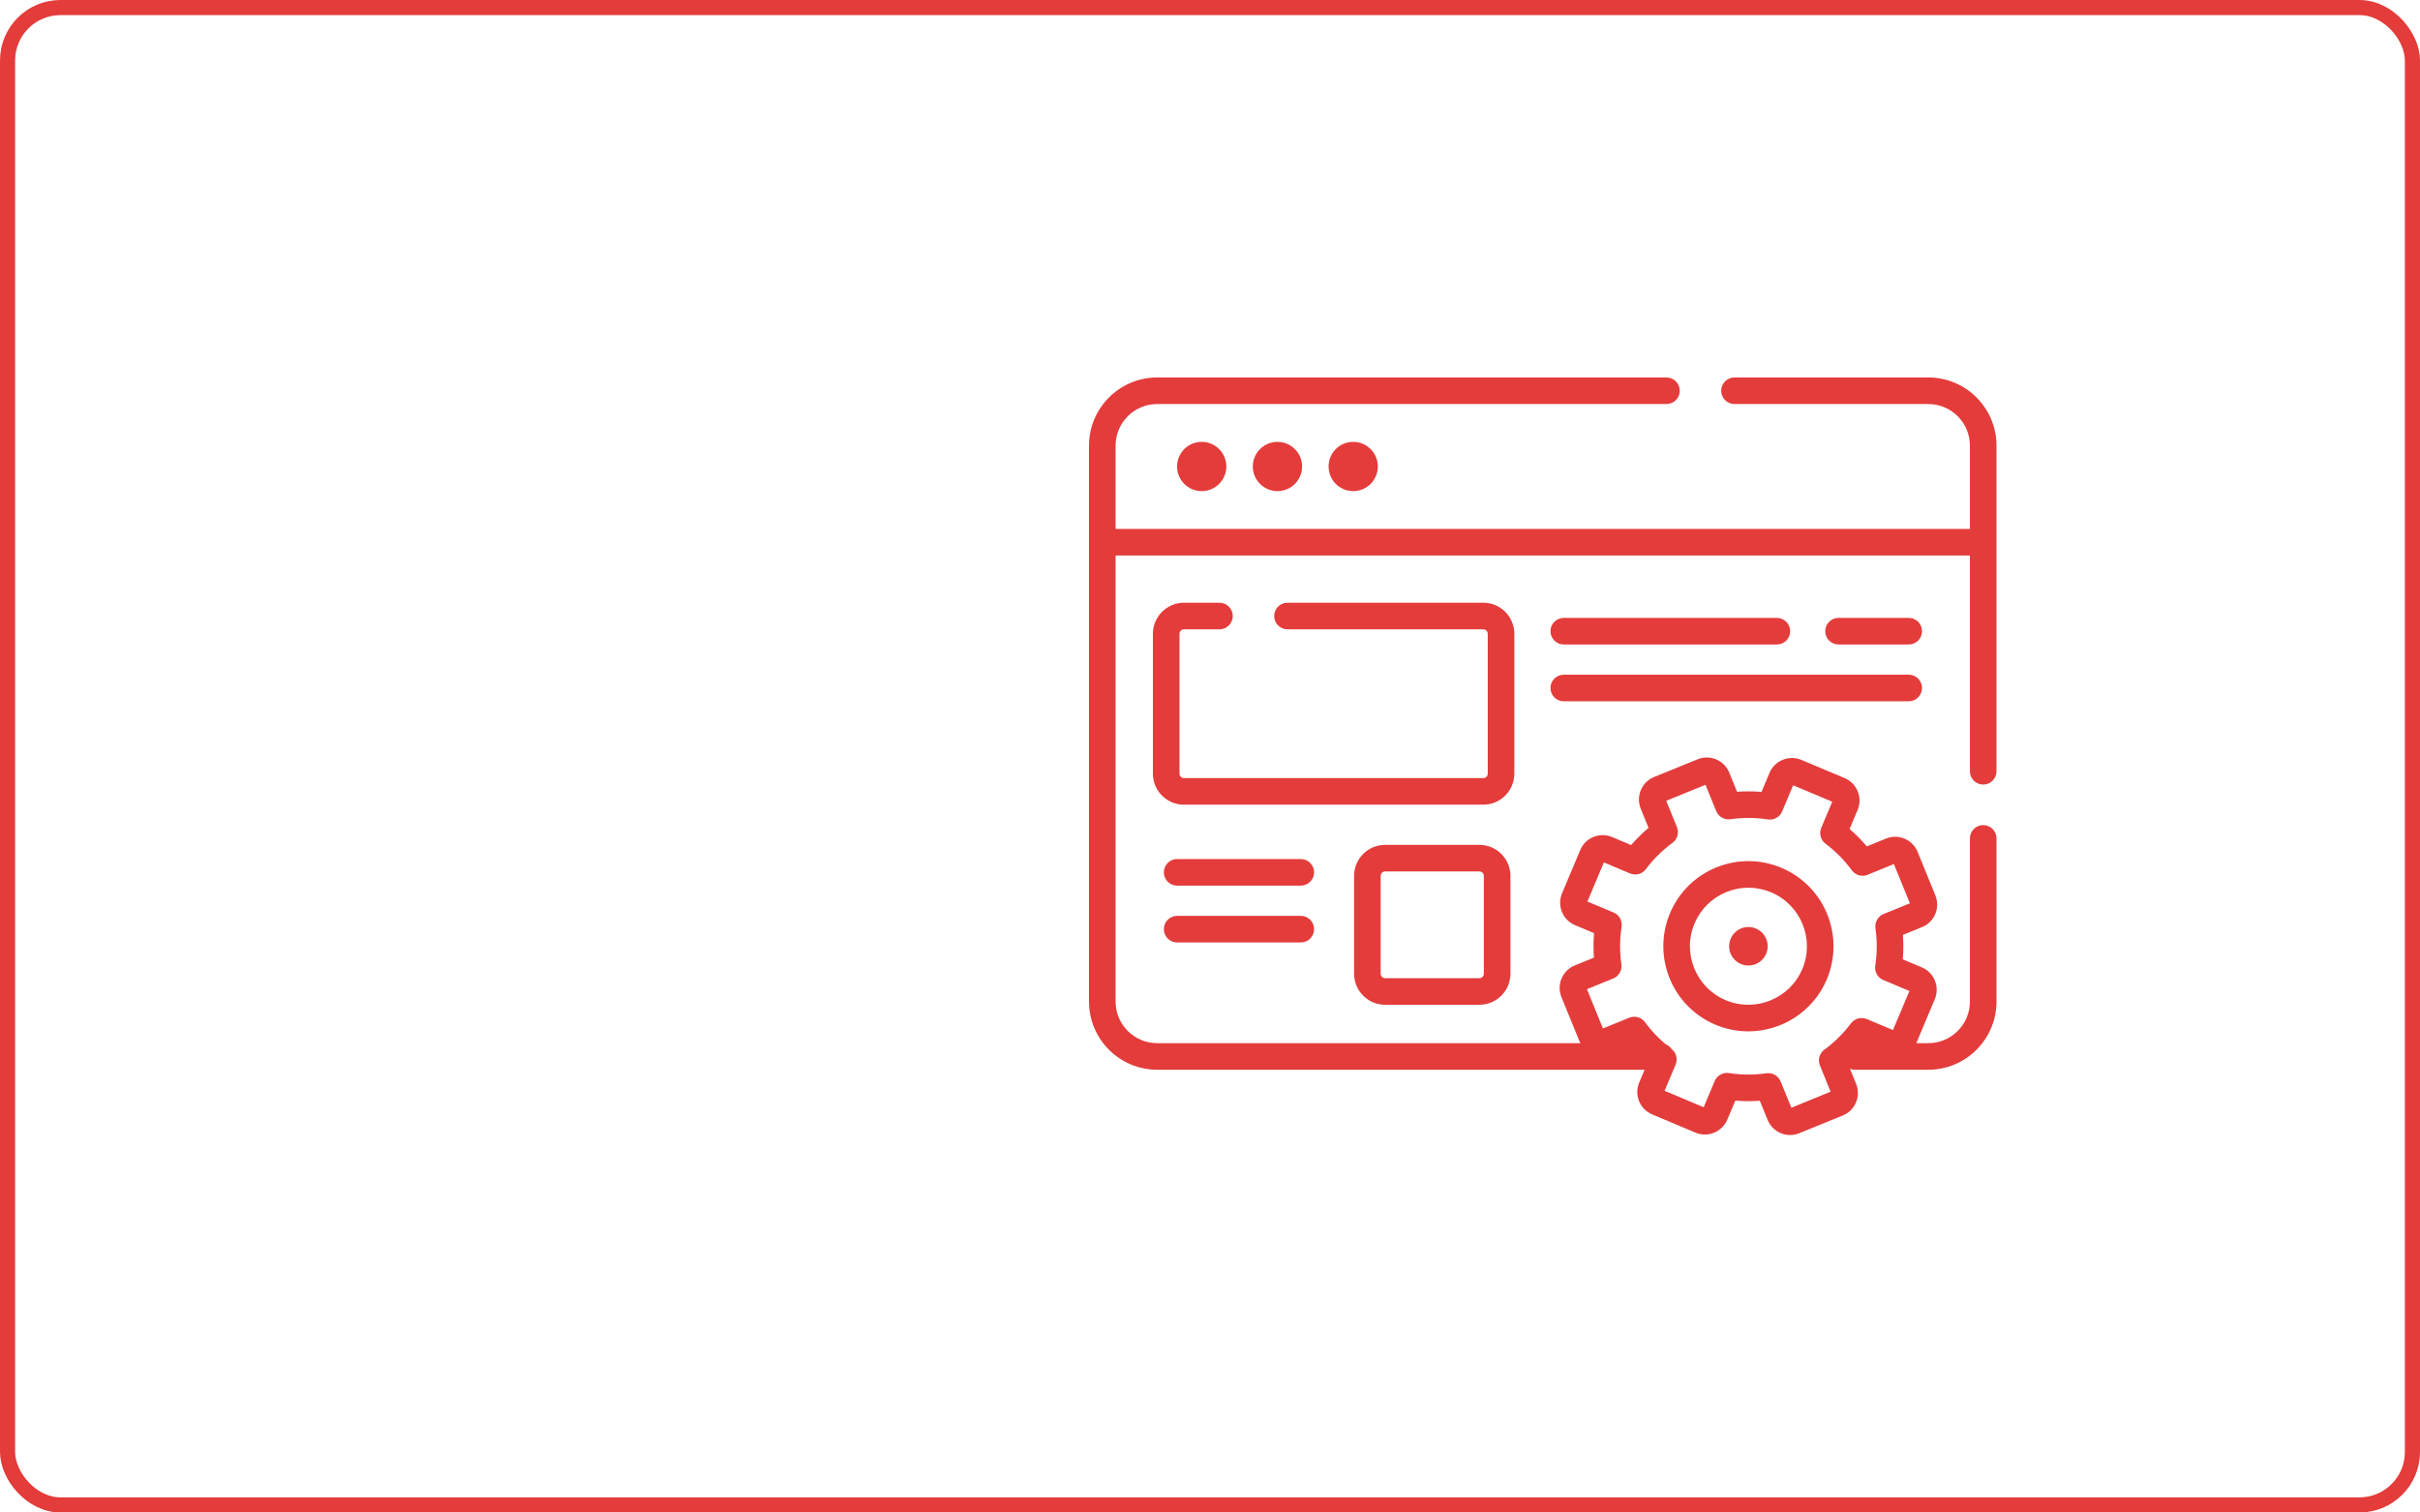 <?xml version="1.0" encoding="UTF-8"?> <svg xmlns="http://www.w3.org/2000/svg" width="160" height="100" viewBox="0 0 160 100" fill="none"> <rect x="0.5" y="0.5" width="159" height="99" rx="3.5" stroke="#E33C3B"></rect> <path d="M127.492 24.956H114.676C114.191 24.956 113.797 25.35 113.797 25.835C113.797 26.321 114.191 26.714 114.676 26.714H127.492C129.009 26.714 130.242 27.948 130.242 29.464V34.971H73.758V29.464C73.758 27.948 74.991 26.714 76.508 26.714H110.18C110.666 26.714 111.059 26.321 111.059 25.835C111.059 25.35 110.666 24.956 110.18 24.956H76.508C74.022 24.956 72 26.978 72 29.464V66.22C72 68.706 74.022 70.728 76.508 70.728H108.735L108.377 71.577C108.295 71.772 108.252 71.98 108.251 72.191C108.249 72.402 108.29 72.611 108.37 72.806C108.449 73.002 108.566 73.18 108.715 73.33C108.863 73.48 109.04 73.599 109.234 73.681L112.098 74.885C112.915 75.229 113.858 74.844 114.201 74.028L114.732 72.768C115.27 72.814 115.811 72.817 116.35 72.776L116.866 74.043C117.028 74.44 117.335 74.751 117.73 74.917C117.924 74.999 118.133 75.043 118.344 75.044C118.555 75.045 118.764 75.004 118.959 74.924L121.836 73.751C122.234 73.589 122.544 73.282 122.711 72.887C122.877 72.491 122.879 72.055 122.718 71.658L122.313 70.666C122.413 70.705 122.522 70.728 122.636 70.728H127.492C129.978 70.728 132 68.706 132 66.22V55.432C132 54.947 131.606 54.553 131.121 54.553C130.635 54.553 130.242 54.947 130.242 55.432V66.22C130.242 67.736 129.009 68.97 127.492 68.97H126.695C126.701 68.955 126.709 68.941 126.716 68.926L127.92 66.063C128.264 65.246 127.879 64.303 127.063 63.959H127.063L125.803 63.429C125.849 62.891 125.852 62.35 125.811 61.811L127.078 61.295C127.274 61.216 127.452 61.099 127.602 60.95C127.752 60.802 127.871 60.625 127.952 60.431C128.118 60.035 128.121 59.599 127.959 59.202L126.786 56.324C126.707 56.129 126.59 55.951 126.441 55.801C126.293 55.651 126.116 55.532 125.922 55.45C125.727 55.368 125.519 55.325 125.308 55.324C125.097 55.322 124.888 55.363 124.693 55.443L123.426 55.96C123.078 55.547 122.698 55.162 122.288 54.809L122.819 53.548C123.162 52.732 122.777 51.789 121.961 51.445L119.098 50.24C118.281 49.897 117.338 50.282 116.994 51.098L116.464 52.358C115.926 52.312 115.385 52.309 114.846 52.349L114.33 51.083C114.168 50.686 113.861 50.375 113.466 50.209C113.07 50.042 112.633 50.04 112.236 50.202L109.359 51.375C108.962 51.537 108.652 51.844 108.485 52.239C108.319 52.635 108.316 53.071 108.478 53.468L108.995 54.735C108.581 55.083 108.197 55.463 107.844 55.872L106.583 55.342C105.767 54.999 104.824 55.383 104.48 56.2L103.275 59.063C102.932 59.88 103.317 60.823 104.133 61.166L105.393 61.697C105.347 62.235 105.344 62.776 105.384 63.315L104.118 63.831C103.721 63.993 103.41 64.3 103.244 64.695C103.077 65.091 103.075 65.527 103.237 65.924L104.41 68.802C104.434 68.86 104.461 68.916 104.491 68.97H76.508C74.991 68.97 73.758 67.737 73.758 66.22V36.729H130.242V50.993C130.242 51.479 130.636 51.872 131.121 51.872C131.607 51.872 132 51.479 132 50.993V29.464C132 26.978 129.978 24.956 127.492 24.956ZM106.661 64.693C106.842 64.619 106.994 64.486 107.091 64.316C107.189 64.146 107.227 63.948 107.199 63.754C107.081 62.932 107.086 62.098 107.212 61.277C107.242 61.084 107.207 60.886 107.111 60.714C107.015 60.543 106.865 60.409 106.685 60.333L104.954 59.605L106.042 57.021L107.772 57.749C107.953 57.825 108.153 57.839 108.343 57.787C108.532 57.736 108.698 57.623 108.816 57.466C109.314 56.802 109.908 56.216 110.578 55.725C110.736 55.609 110.851 55.444 110.904 55.255C110.957 55.067 110.946 54.866 110.872 54.684L110.163 52.945L112.759 51.887L113.468 53.626C113.542 53.807 113.675 53.959 113.845 54.056C114.015 54.154 114.212 54.192 114.406 54.164C115.228 54.047 116.063 54.051 116.884 54.177C117.077 54.207 117.276 54.172 117.447 54.076C117.618 53.98 117.752 53.83 117.828 53.65L118.556 51.919L121.14 53.007L120.412 54.737C120.336 54.917 120.322 55.118 120.373 55.307C120.425 55.497 120.538 55.663 120.694 55.781C121.358 56.279 121.945 56.873 122.436 57.543C122.552 57.701 122.717 57.815 122.905 57.869C123.094 57.922 123.295 57.911 123.476 57.837L125.216 57.128L126.274 59.724L124.535 60.433C124.353 60.507 124.202 60.64 124.104 60.81C124.007 60.98 123.969 61.177 123.997 61.371C124.114 62.193 124.11 63.028 123.983 63.849C123.954 64.042 123.989 64.24 124.085 64.411C124.18 64.582 124.331 64.717 124.511 64.793L126.242 65.521L125.154 68.105L123.424 67.377C123.243 67.301 123.043 67.287 122.853 67.338C122.664 67.389 122.498 67.502 122.38 67.659C121.882 68.323 121.288 68.91 120.618 69.401C120.46 69.516 120.345 69.682 120.292 69.87C120.238 70.059 120.25 70.26 120.324 70.442L121.033 72.18L118.437 73.239L117.728 71.5C117.654 71.318 117.521 71.167 117.351 71.069C117.181 70.972 116.984 70.934 116.79 70.962C115.968 71.079 115.133 71.075 114.312 70.948C114.119 70.918 113.921 70.954 113.749 71.05C113.578 71.145 113.444 71.295 113.368 71.476L112.64 73.206L110.056 72.119L110.784 70.389C110.859 70.212 110.873 70.015 110.825 69.829C110.776 69.643 110.669 69.478 110.518 69.359C110.418 69.212 110.277 69.098 110.112 69.032C109.606 68.604 109.152 68.118 108.76 67.583C108.644 67.425 108.479 67.31 108.291 67.257C108.102 67.203 107.901 67.215 107.719 67.288L105.98 67.998L104.922 65.401L106.661 64.693Z" fill="#E33C3B"></path> <path d="M77.824 30.842C77.824 31.742 78.553 32.471 79.452 32.471C80.351 32.471 81.08 31.742 81.08 30.842C81.08 29.943 80.351 29.215 79.452 29.215C78.553 29.214 77.824 29.943 77.824 30.842ZM82.832 30.842C82.832 31.742 83.561 32.471 84.46 32.471C85.359 32.471 86.088 31.742 86.088 30.842C86.088 29.943 85.359 29.215 84.46 29.215C83.561 29.214 82.832 29.943 82.832 30.842ZM87.84 30.842C87.84 31.742 88.569 32.471 89.468 32.471C90.367 32.471 91.096 31.742 91.096 30.842C91.096 29.943 90.367 29.215 89.468 29.215C88.569 29.214 87.84 29.943 87.84 30.842ZM100.121 41.902C100.121 40.771 99.201 39.851 98.07 39.851H85.122C84.637 39.851 84.243 40.244 84.243 40.73C84.243 41.215 84.637 41.609 85.122 41.609H98.07C98.231 41.609 98.363 41.74 98.363 41.902V51.152C98.363 51.314 98.231 51.445 98.07 51.445H78.275C78.198 51.445 78.123 51.414 78.068 51.359C78.013 51.304 77.982 51.23 77.982 51.152V41.902C77.982 41.74 78.114 41.609 78.275 41.609H80.627C81.112 41.609 81.506 41.215 81.506 40.73C81.506 40.244 81.112 39.851 80.627 39.851H78.275C77.144 39.851 76.225 40.771 76.225 41.902V51.152C76.225 52.283 77.144 53.203 78.275 53.203H98.07C99.201 53.203 100.121 52.283 100.121 51.152V41.902ZM97.812 55.859H91.577C90.446 55.859 89.526 56.779 89.526 57.91V64.38C89.526 65.511 90.446 66.431 91.577 66.431H97.812C98.943 66.431 99.863 65.511 99.863 64.38V57.91C99.863 56.779 98.943 55.859 97.812 55.859ZM98.105 64.38C98.105 64.541 97.974 64.673 97.812 64.673H91.577C91.499 64.673 91.424 64.642 91.37 64.587C91.315 64.532 91.284 64.457 91.284 64.38V57.91C91.284 57.748 91.415 57.617 91.577 57.617H97.812C97.974 57.617 98.105 57.748 98.105 57.91V64.38ZM86.004 56.797H77.828C77.343 56.797 76.949 57.191 76.949 57.676C76.949 58.162 77.343 58.555 77.828 58.555H86.004C86.489 58.555 86.883 58.162 86.883 57.676C86.883 57.191 86.489 56.797 86.004 56.797ZM86.004 60.554H77.828C77.343 60.554 76.949 60.948 76.949 61.433C76.949 61.919 77.343 62.312 77.828 62.312H86.004C86.489 62.312 86.883 61.919 86.883 61.433C86.883 60.948 86.489 60.554 86.004 60.554ZM126.197 40.853H121.556C121.07 40.853 120.677 41.246 120.677 41.731C120.677 42.217 121.07 42.61 121.556 42.61H126.197C126.683 42.61 127.076 42.217 127.076 41.731C127.076 41.246 126.683 40.853 126.197 40.853ZM103.389 42.61H117.479C117.965 42.61 118.358 42.217 118.358 41.731C118.358 41.246 117.965 40.853 117.479 40.853H103.389C102.904 40.853 102.511 41.246 102.511 41.731C102.511 42.217 102.904 42.61 103.389 42.61ZM103.389 46.367H126.197C126.683 46.367 127.076 45.974 127.076 45.488C127.076 45.003 126.683 44.609 126.197 44.609H103.389C102.904 44.609 102.511 45.003 102.511 45.488C102.511 45.974 102.904 46.367 103.389 46.367ZM113.416 67.749C114.104 68.04 114.843 68.189 115.59 68.19C117.788 68.19 119.88 66.894 120.784 64.745C121.987 61.886 120.64 58.58 117.78 57.377C116.395 56.794 114.865 56.785 113.474 57.353C112.082 57.92 110.995 58.996 110.412 60.381C109.209 63.24 110.556 66.546 113.416 67.749ZM112.032 61.062C112.433 60.11 113.181 59.371 114.137 58.98C115.095 58.59 116.146 58.596 117.098 58.997C119.065 59.825 119.991 62.097 119.164 64.063C118.337 66.03 116.064 66.956 114.098 66.129C112.131 65.302 111.205 63.029 112.032 61.062Z" fill="#E33C3B"></path> <path d="M115.598 63.836C116.301 63.836 116.871 63.266 116.871 62.563C116.871 61.86 116.301 61.29 115.598 61.29C114.895 61.29 114.325 61.86 114.325 62.563C114.325 63.266 114.895 63.836 115.598 63.836Z" fill="#E33C3B"></path> </svg> 